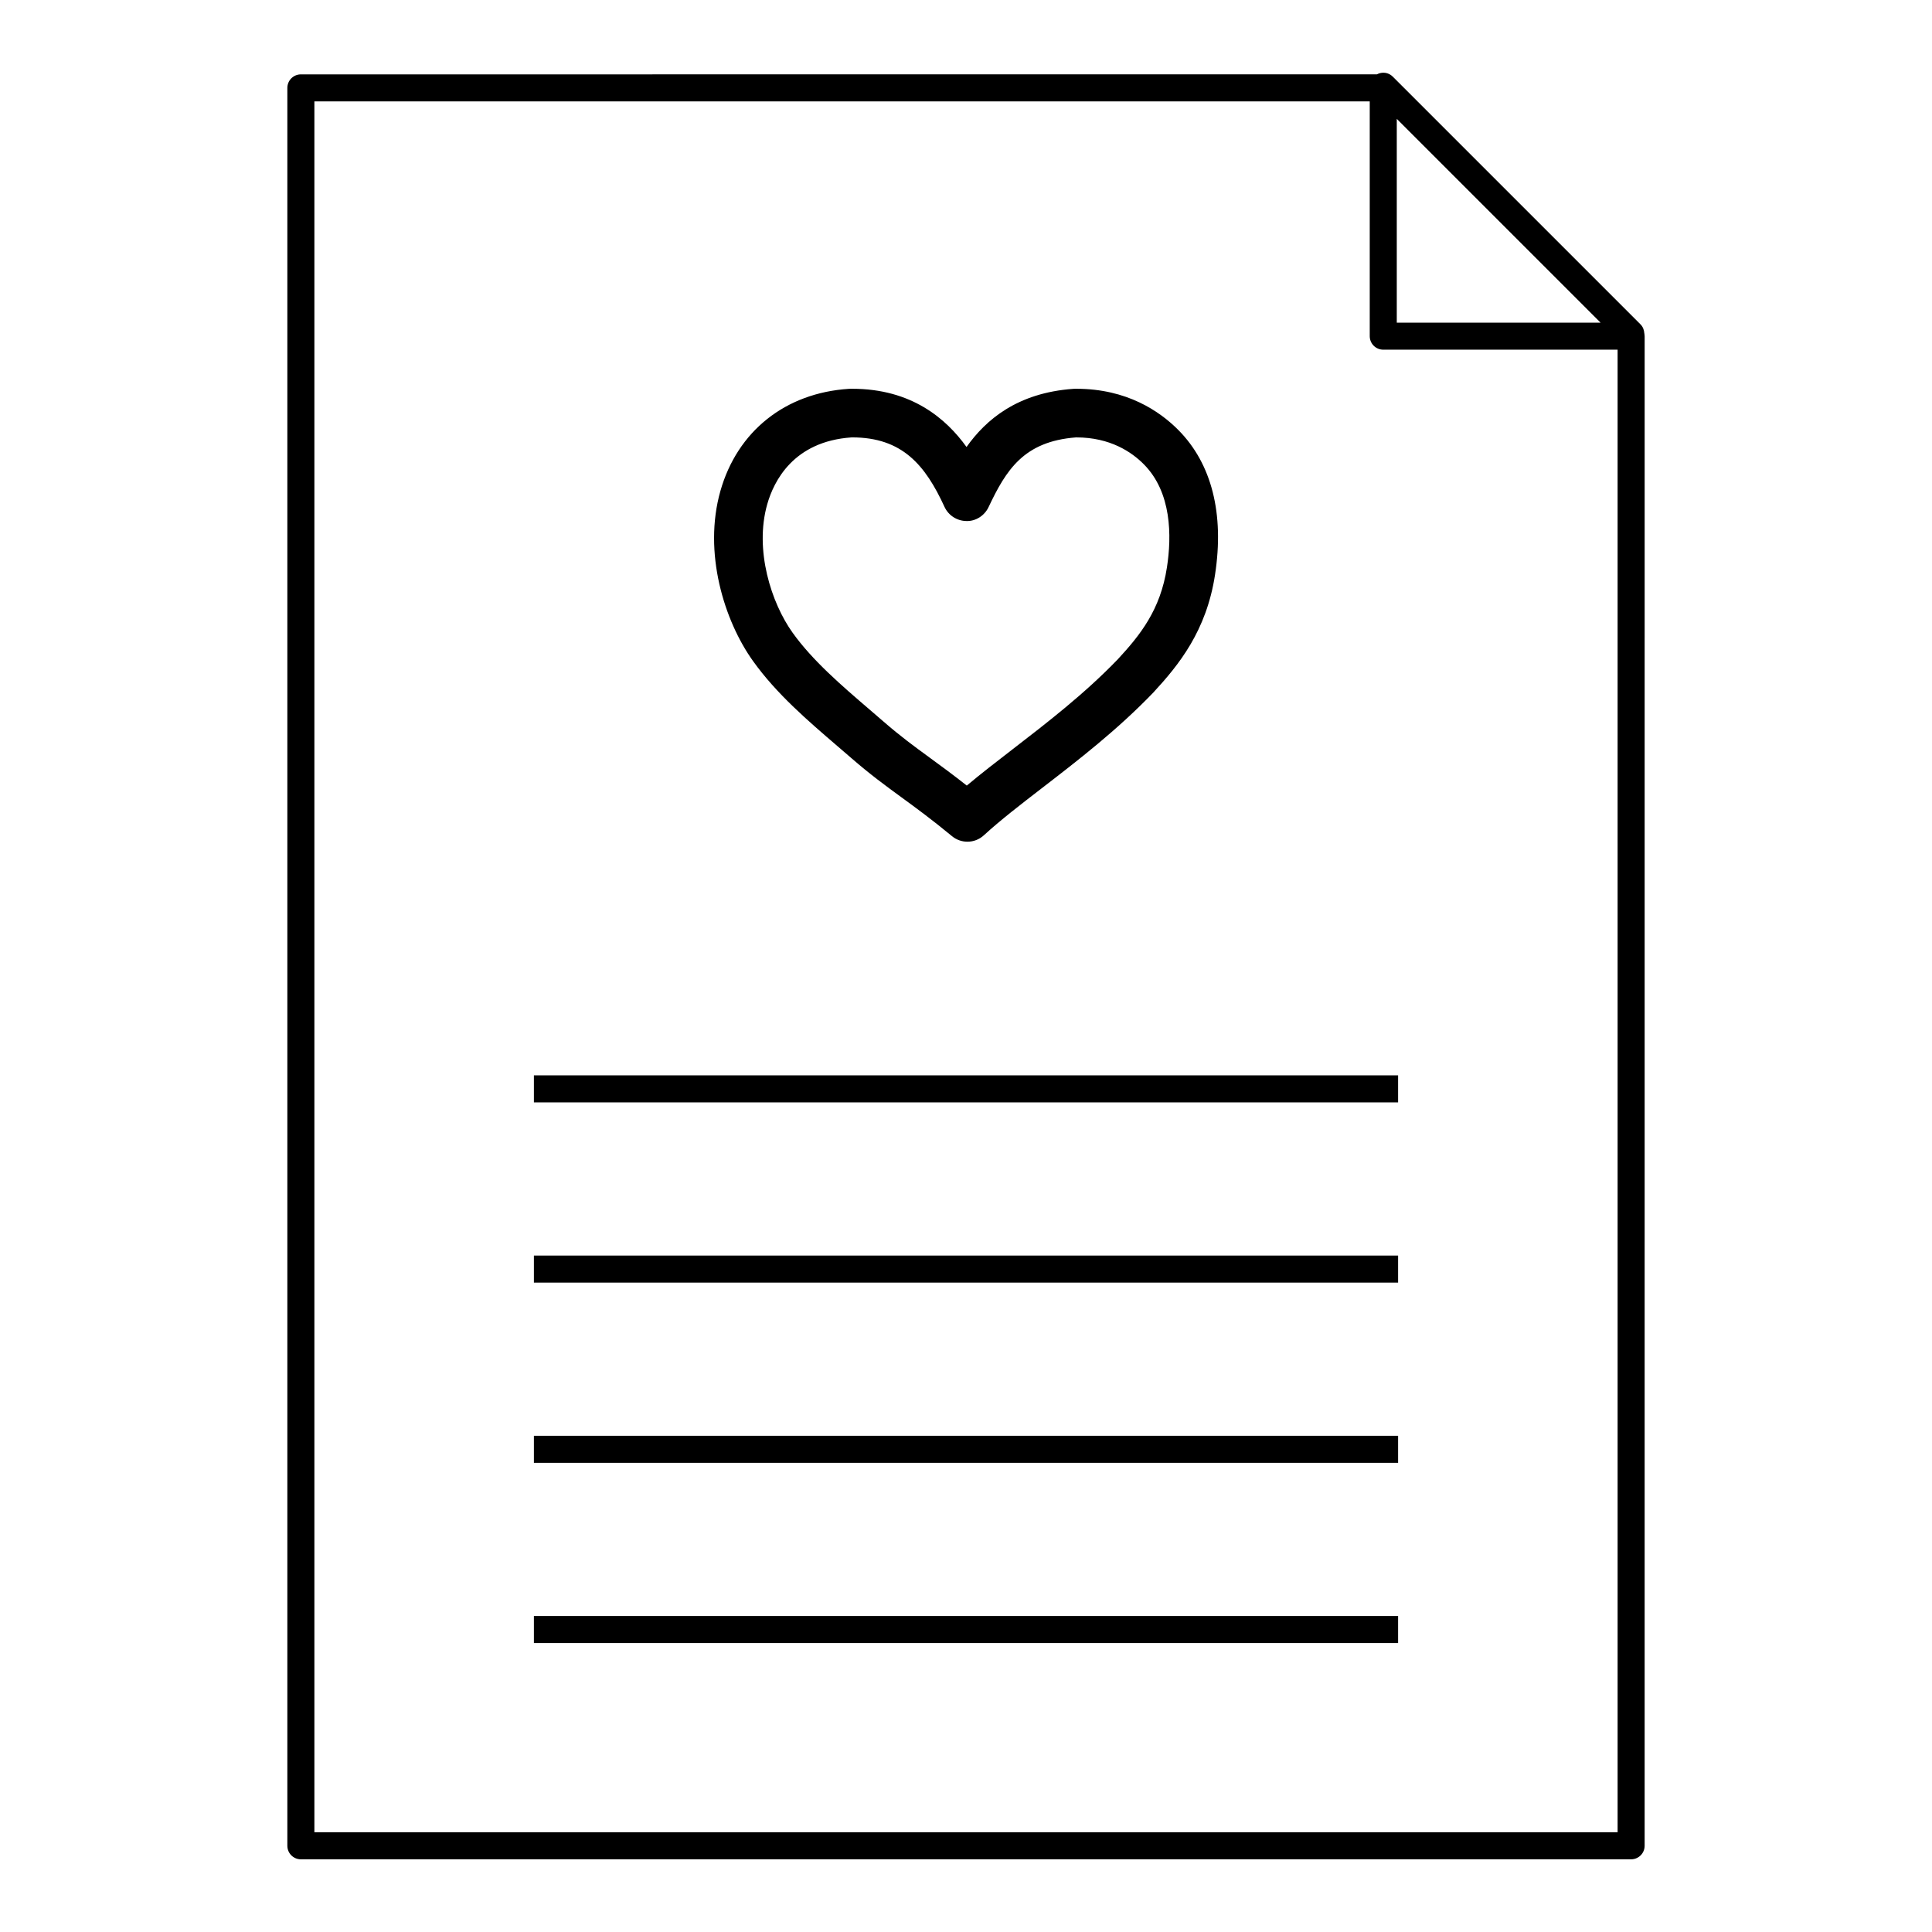 <?xml version="1.0" encoding="UTF-8"?>
<!-- Uploaded to: ICON Repo, www.svgrepo.com, Generator: ICON Repo Mixer Tools -->
<svg fill="#000000" width="800px" height="800px" version="1.1" viewBox="144 144 512 512" xmlns="http://www.w3.org/2000/svg">
 <g>
  <path d="m579.79 232.5c0-0.023-0.008-0.043-0.008-0.066-0.008-0.043-0.016-0.086-0.027-0.129-0.047-0.855-0.359-1.699-1.016-2.356l-65.664-65.664c-1.145-1.141-2.836-1.301-4.191-0.582l-285.15 0.008c-1.98 0-3.582 1.602-3.582 3.582v465.86c0 1.977 1.602 3.582 3.582 3.582h352.53c1.977 0 3.582-1.605 3.582-3.582l0.004-400.06c0-0.199-0.027-0.395-0.059-0.586zm-65.629-57 54.004 54.004h-54.004zm58.523 454.07h-345.37v-458.7h279.68v62.215c0 1.98 1.605 3.582 3.582 3.582h62.105z"/>
  <path d="m285.49 572.26h229.02v7.164h-229.02z"/>
  <path d="m285.49 524.5h229.02v7.164h-229.02z"/>
  <path d="m285.49 476.74h229.02v7.164h-229.02z"/>
  <path d="m285.49 428.98h229.02v7.164h-229.02z"/>
  <path d="m400.38 367.06c-1.453 0-2.91-0.488-4.102-1.477-5.438-4.488-9.5-7.453-13.426-10.32-4.234-3.094-8.234-6.016-13.164-10.297-1.207-1.051-2.441-2.106-3.684-3.172-7.965-6.836-16.207-13.906-22.434-22.594-7.648-10.676-13.289-28.754-8.656-45.094 4.508-15.867 17.238-25.984 34.062-27.062 0.113-0.008 0.23-0.012 0.348-0.012l0.5-0.004c15.75 0 24.926 7.926 30.316 15.43 5.094-7.188 13.414-14.348 28.281-15.41 0.133-0.008 0.262-0.016 0.395-0.016l0.434-0.004c13.398 0 22.109 5.961 27.055 10.961 8.816 8.91 12.172 22.156 9.691 38.305-2.269 14.922-9.621 23.938-16.332 31.211-9.527 9.922-20.047 18.031-29.324 25.184-5.805 4.473-11.285 8.699-15.598 12.664-1.227 1.137-2.797 1.707-4.363 1.707zm-30.754-107.14c-15.32 1.059-20.547 11.539-22.301 17.707-3.445 12.137 1.074 26.164 6.731 34.059 5.32 7.422 12.961 13.977 20.348 20.316 1.266 1.086 2.516 2.16 3.746 3.227 4.512 3.922 8.125 6.562 12.309 9.617 2.863 2.09 6.004 4.387 9.75 7.34 3.758-3.156 7.922-6.367 12.258-9.711 8.922-6.879 19.039-14.676 27.809-23.809 5.812-6.301 11.25-12.98 12.977-24.324 1.281-8.344 1.258-19.844-6.113-27.289-3.219-3.258-8.934-7.137-17.887-7.137h-0.113c-13.848 1.059-18.516 8.656-23.16 18.473-1.07 2.262-3.406 3.777-5.863 3.684-2.504-0.016-4.777-1.48-5.82-3.758-5.074-11.047-11.176-18.402-24.465-18.402z"/>
 </g>
</svg>